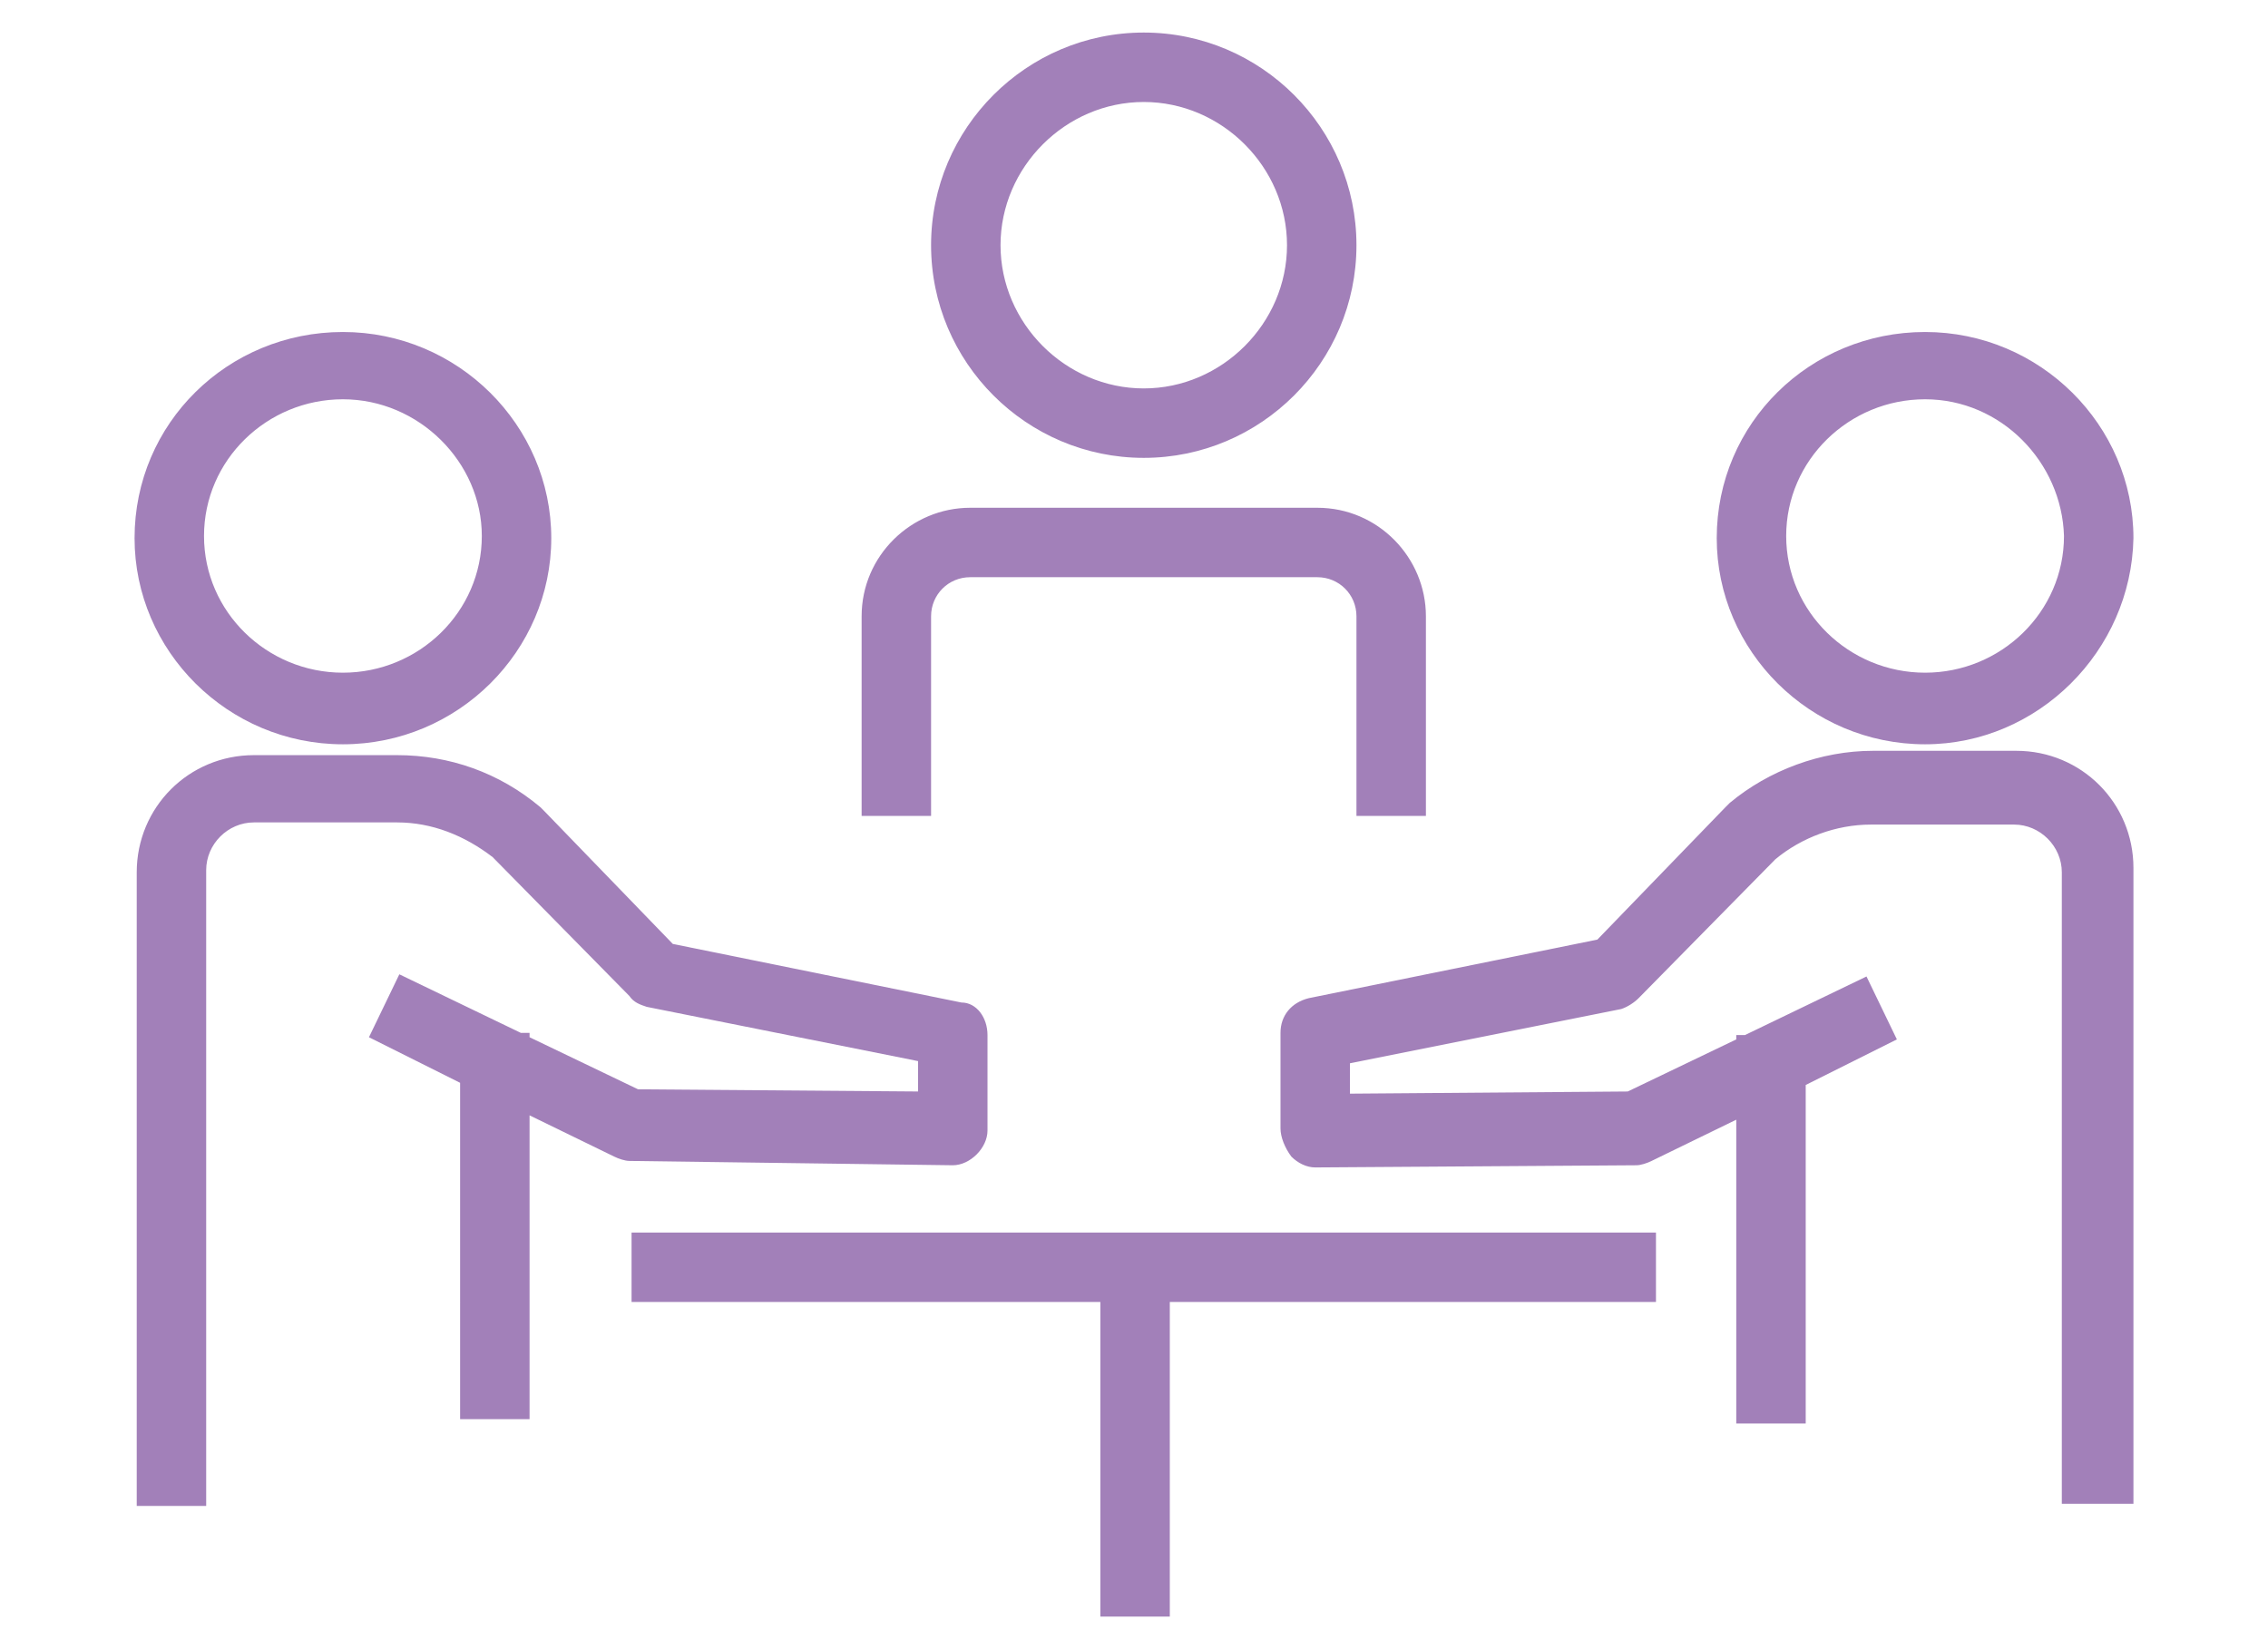 <?xml version="1.0" encoding="utf-8"?>
<!-- Generator: Adobe Illustrator 27.9.0, SVG Export Plug-In . SVG Version: 6.00 Build 0)  -->
<svg version="1.1" id="レイヤー_1" xmlns="http://www.w3.org/2000/svg" xmlns:xlink="http://www.w3.org/1999/xlink" x="0px"
	 y="0px" viewBox="0 0 104.5 76" style="enable-background:new 0 0 104.5 76;" xml:space="preserve">
<style type="text/css">
	.st0{fill-rule:evenodd;clip-rule:evenodd;fill:#A280B9;}
</style>
<path class="st0" d="M95,69.5V40.2c0-1.2-1-2.2-2.2-2.2h-6.6c-1.6,0-3.2,0.6-4.4,1.6L75.5,46c-0.2,0.2-0.5,0.4-0.8,0.5L62.2,49
	l0,1.4l12.8-0.1l5-2.4v-0.2h0.4l5.6-2.7l1.4,2.9l-4.2,2.1v15.6H80v-14l-3.9,1.9c-0.2,0.1-0.5,0.2-0.7,0.2l-14.8,0.1c0,0,0,0,0,0
	c-0.4,0-0.8-0.2-1.1-0.5C59.2,52.9,59,52.4,59,52l0-4.4c0-0.8,0.5-1.4,1.3-1.6l13.3-2.7l5.9-6.1c0.1-0.1,0.1-0.1,0.2-0.2
	c1.8-1.5,4.2-2.4,6.6-2.4h6.6c3,0,5.4,2.4,5.4,5.4v29.3H95z M88.7,34.3c-5.3,0-9.6-4.3-9.6-9.5c0-5.3,4.3-9.5,9.6-9.5
	s9.6,4.3,9.6,9.5C98.2,30,93.9,34.3,88.7,34.3z M88.7,18.4c-3.5,0-6.4,2.8-6.4,6.3c0,3.5,2.9,6.3,6.4,6.3c3.5,0,6.4-2.8,6.4-6.3
	C95,21.3,92.2,18.4,88.7,18.4z M62.5,28.4c0-1-0.8-1.8-1.8-1.8h-16c-1,0-1.8,0.8-1.8,1.8v9.2h-3.2v-9.2c0-2.8,2.3-5,5-5h16
	c2.8,0,5,2.3,5,5v9.2h-3.2V28.4z M52.7,21.1c-5.4,0-9.8-4.4-9.8-9.8s4.4-9.8,9.8-9.8c5.4,0,9.8,4.4,9.8,9.8S58.1,21.1,52.7,21.1z
	 M52.7,4.7c-3.6,0-6.6,3-6.6,6.6s3,6.6,6.6,6.6c3.6,0,6.6-3,6.6-6.6S56.3,4.7,52.7,4.7z M45.5,47.7l0,4.4c0,0.4-0.2,0.8-0.5,1.1
	c-0.3,0.3-0.7,0.5-1.1,0.5L29,53.5c-0.2,0-0.5-0.1-0.7-0.2l-3.9-1.9v14h-3.2V49.9L17,47.8l1.4-2.9l5.6,2.7h0.4v0.2l5,2.4l12.9,0.1
	l0-1.4l-12.5-2.5c-0.3-0.1-0.6-0.2-0.8-0.5l-6.3-6.4c-1.3-1-2.8-1.6-4.4-1.6h-6.6c-1.2,0-2.2,1-2.2,2.2v29.3H6.3V40.2
	c0-3,2.4-5.4,5.4-5.4h6.6c2.4,0,4.7,0.8,6.6,2.4c0.1,0.1,0.1,0.1,0.2,0.2l5.9,6.1l13.3,2.7C45,46.2,45.5,46.9,45.5,47.7z M15.8,34.3
	c-5.3,0-9.6-4.3-9.6-9.5c0-5.3,4.3-9.5,9.6-9.5c5.3,0,9.6,4.3,9.6,9.5C25.4,30,21.1,34.3,15.8,34.3z M15.8,18.4
	c-3.5,0-6.4,2.8-6.4,6.3c0,3.5,2.9,6.3,6.4,6.3c3.5,0,6.4-2.8,6.4-6.3C22.2,21.3,19.3,18.4,15.8,18.4z M76.3,60H53.9v14.5h-3.2V60
	H29.1v-3.2h47.2V60z"/>
</svg>
